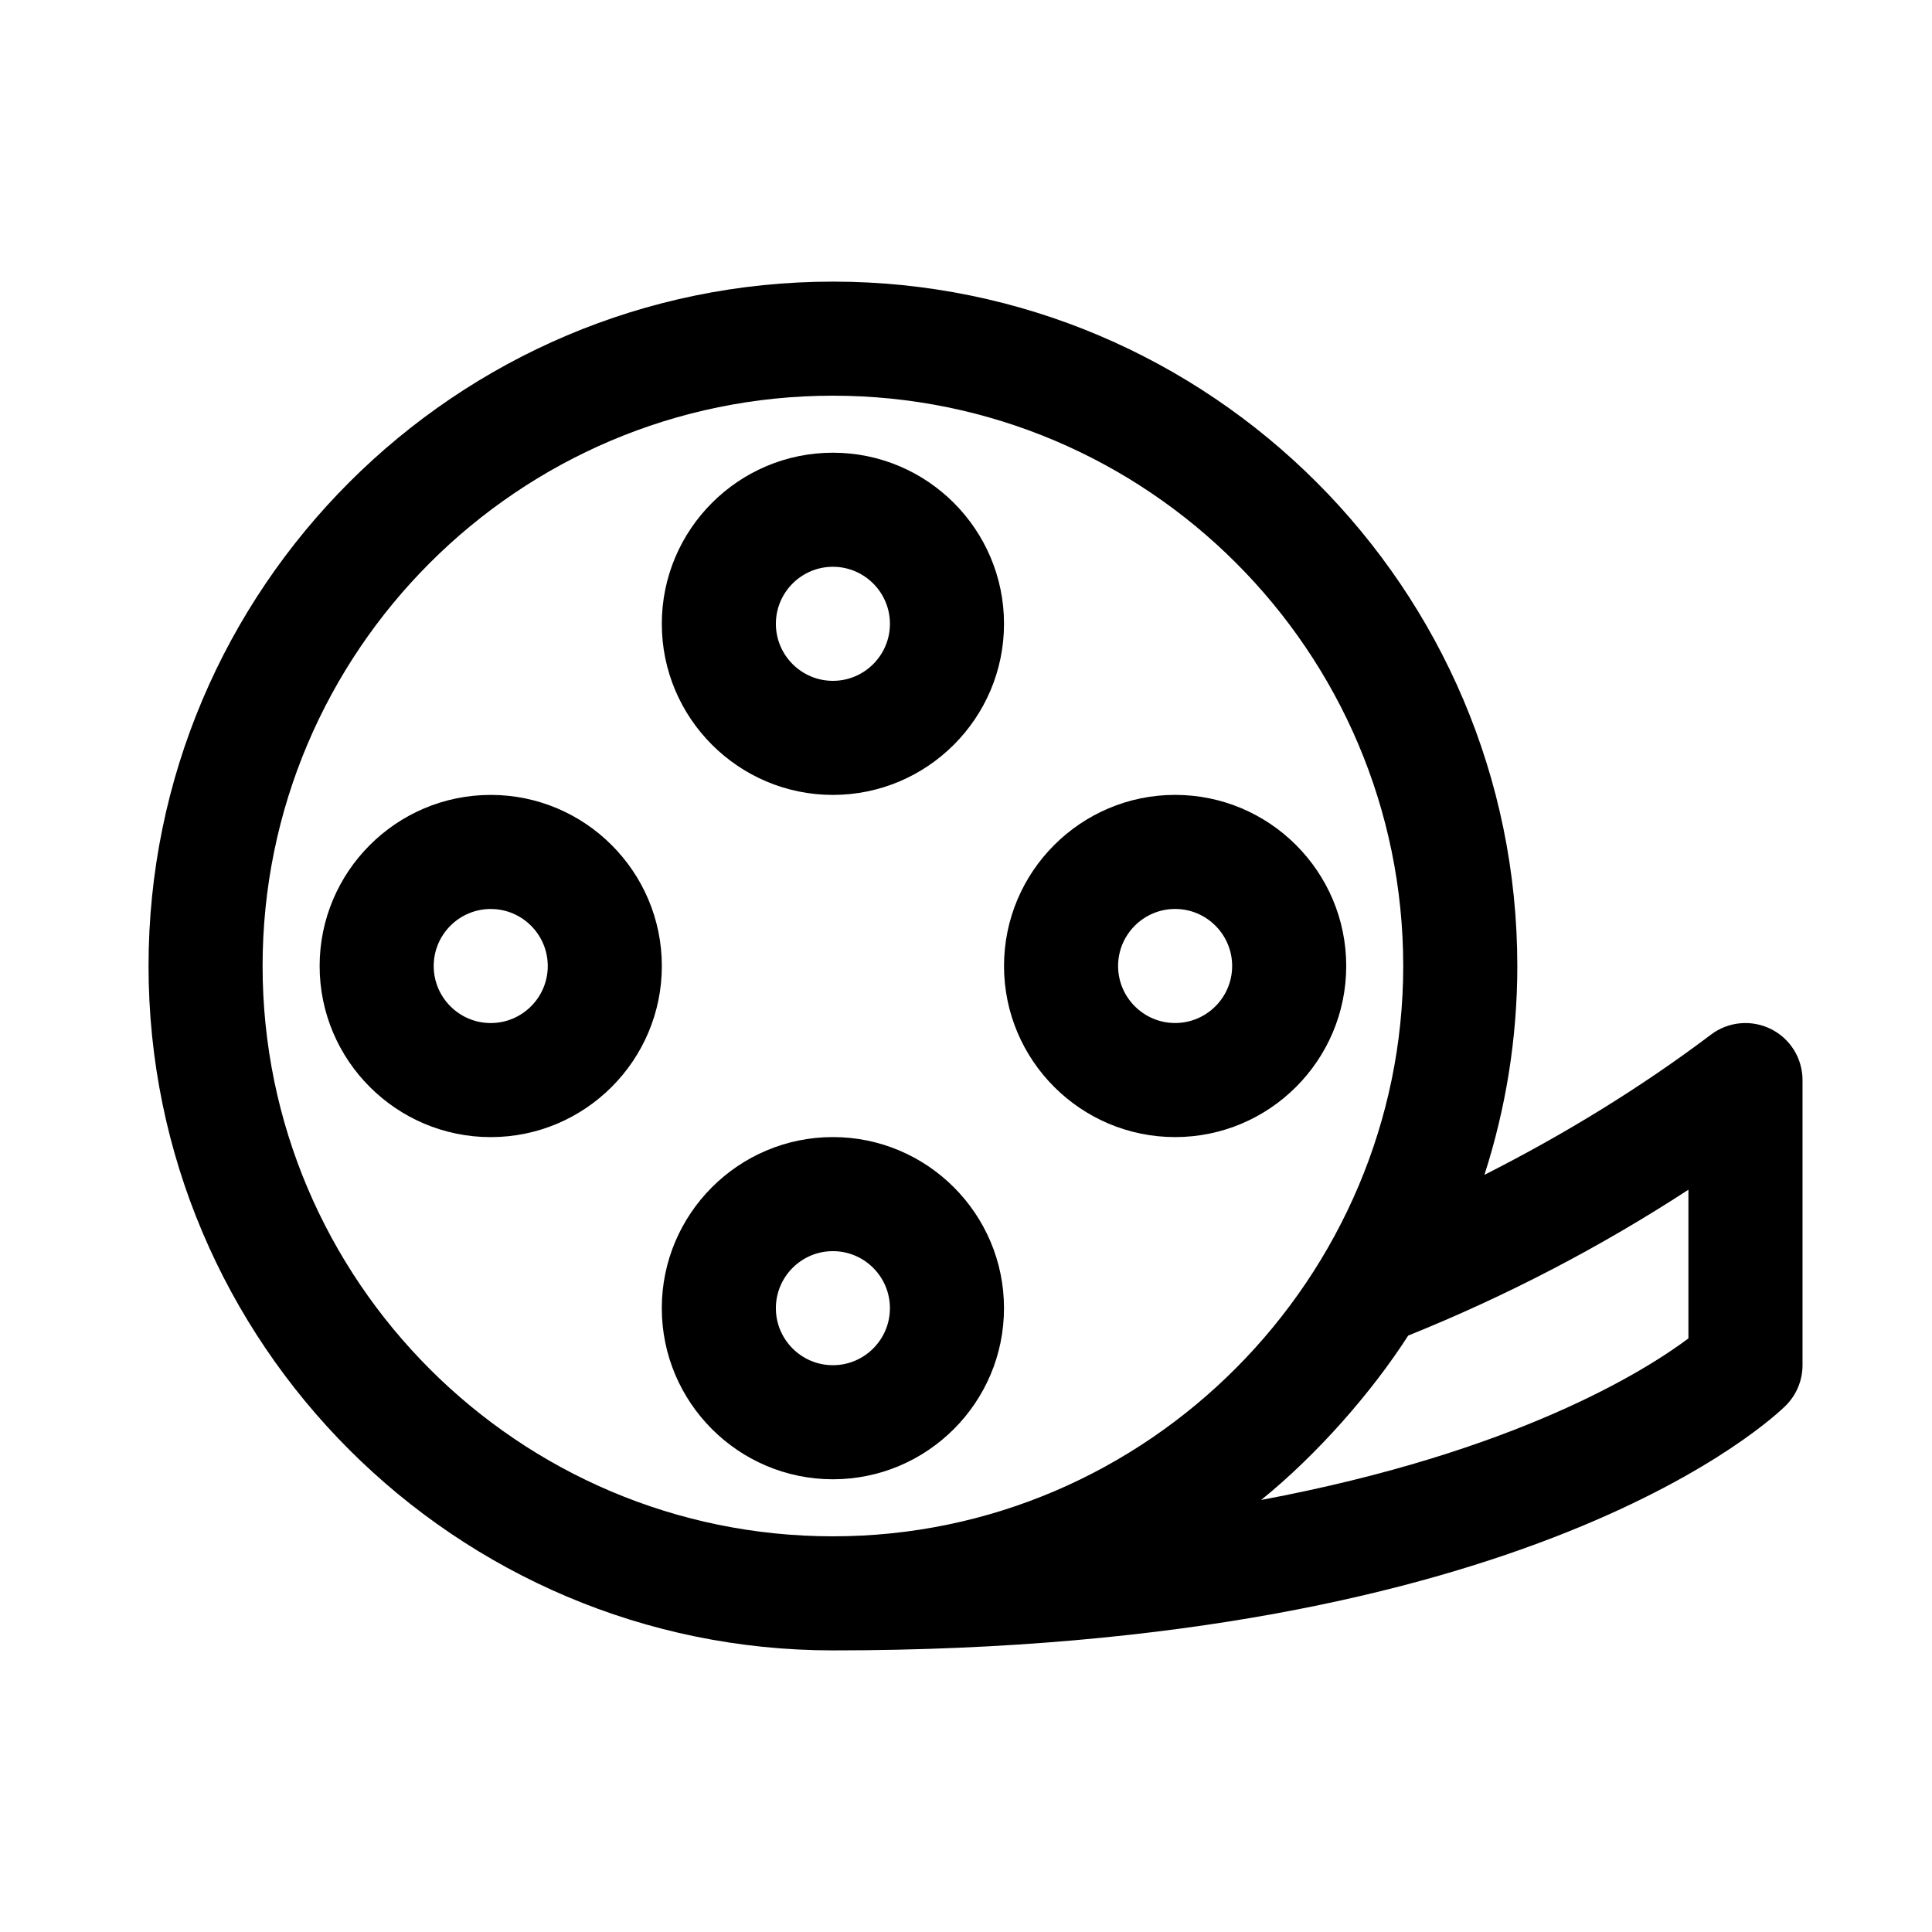 <?xml version="1.0" encoding="UTF-8"?>
<!-- Uploaded to: SVG Repo, www.svgrepo.com, Generator: SVG Repo Mixer Tools -->
<svg fill="#000000" width="800px" height="800px" version="1.1" viewBox="144 144 512 512" xmlns="http://www.w3.org/2000/svg">
 <g>
  <path d="m364.73 354.66c25.004 0 45.344-20.34 45.344-45.344s-20.34-45.344-45.344-45.344c-25.004 0-45.344 20.34-45.344 45.344 0.004 25.004 20.34 45.344 45.344 45.344zm0-60.457c8.332 0 15.113 6.781 15.113 15.113s-6.781 15.113-15.113 15.113-15.113-6.781-15.113-15.113 6.781-15.113 15.113-15.113z"/>
  <path d="m274.05 354.66c-25.004 0-45.344 20.34-45.344 45.344s20.34 45.344 45.344 45.344 45.344-20.34 45.344-45.344-20.34-45.344-45.344-45.344zm0 60.457c-8.332 0-15.113-6.781-15.113-15.113s6.781-15.113 15.113-15.113 15.113 6.781 15.113 15.113-6.781 15.113-15.113 15.113z"/>
  <path d="m410.07 490.68c0-25.004-20.34-45.344-45.344-45.344-25.004 0-45.344 20.34-45.344 45.344s20.34 45.344 45.344 45.344c25.004 0 45.344-20.34 45.344-45.344zm-60.457 0c0-8.332 6.781-15.113 15.113-15.113s15.113 6.781 15.113 15.113c0 8.332-6.781 15.113-15.113 15.113s-15.113-6.781-15.113-15.113z"/>
  <path d="m455.42 445.34c25.004 0 45.344-20.34 45.344-45.344s-20.34-45.344-45.344-45.344c-25.004 0-45.344 20.34-45.344 45.344 0 25.008 20.34 45.344 45.344 45.344zm0-60.457c8.332 0 15.113 6.781 15.113 15.113 0 8.332-6.781 15.113-15.113 15.113s-15.113-6.781-15.113-15.113c0-8.332 6.781-15.113 15.113-15.113z"/>
  <path d="m613.3 416.7c-5.125-2.543-11.27-1.996-15.84 1.461-18.848 14.211-39.023 26.52-60.07 37.188 5.617-17.461 8.715-36.043 8.715-55.348 0-100.01-81.367-181.37-181.37-181.37-100 0-181.37 81.363-181.37 181.37s81.367 181.37 181.37 181.37c185.5 0 249.86-62.234 252.52-64.887 2.836-2.832 4.43-6.68 4.43-10.688v-75.57c0-5.734-3.242-10.973-8.379-13.527zm-399.71-16.699c0-83.34 67.801-151.14 151.14-151.14 83.34 0 151.14 67.801 151.14 151.14 0 82.258-67.426 151.14-151.14 151.14-83.344-0.004-151.14-67.805-151.14-151.14zm377.86 98.691c-11.477 8.586-45.727 30.168-113.23 42.812 14.82-11.977 29.363-28.574 38.965-43.562 25.992-10.465 50.863-23.418 74.266-38.656z"/>
 </g>
</svg>